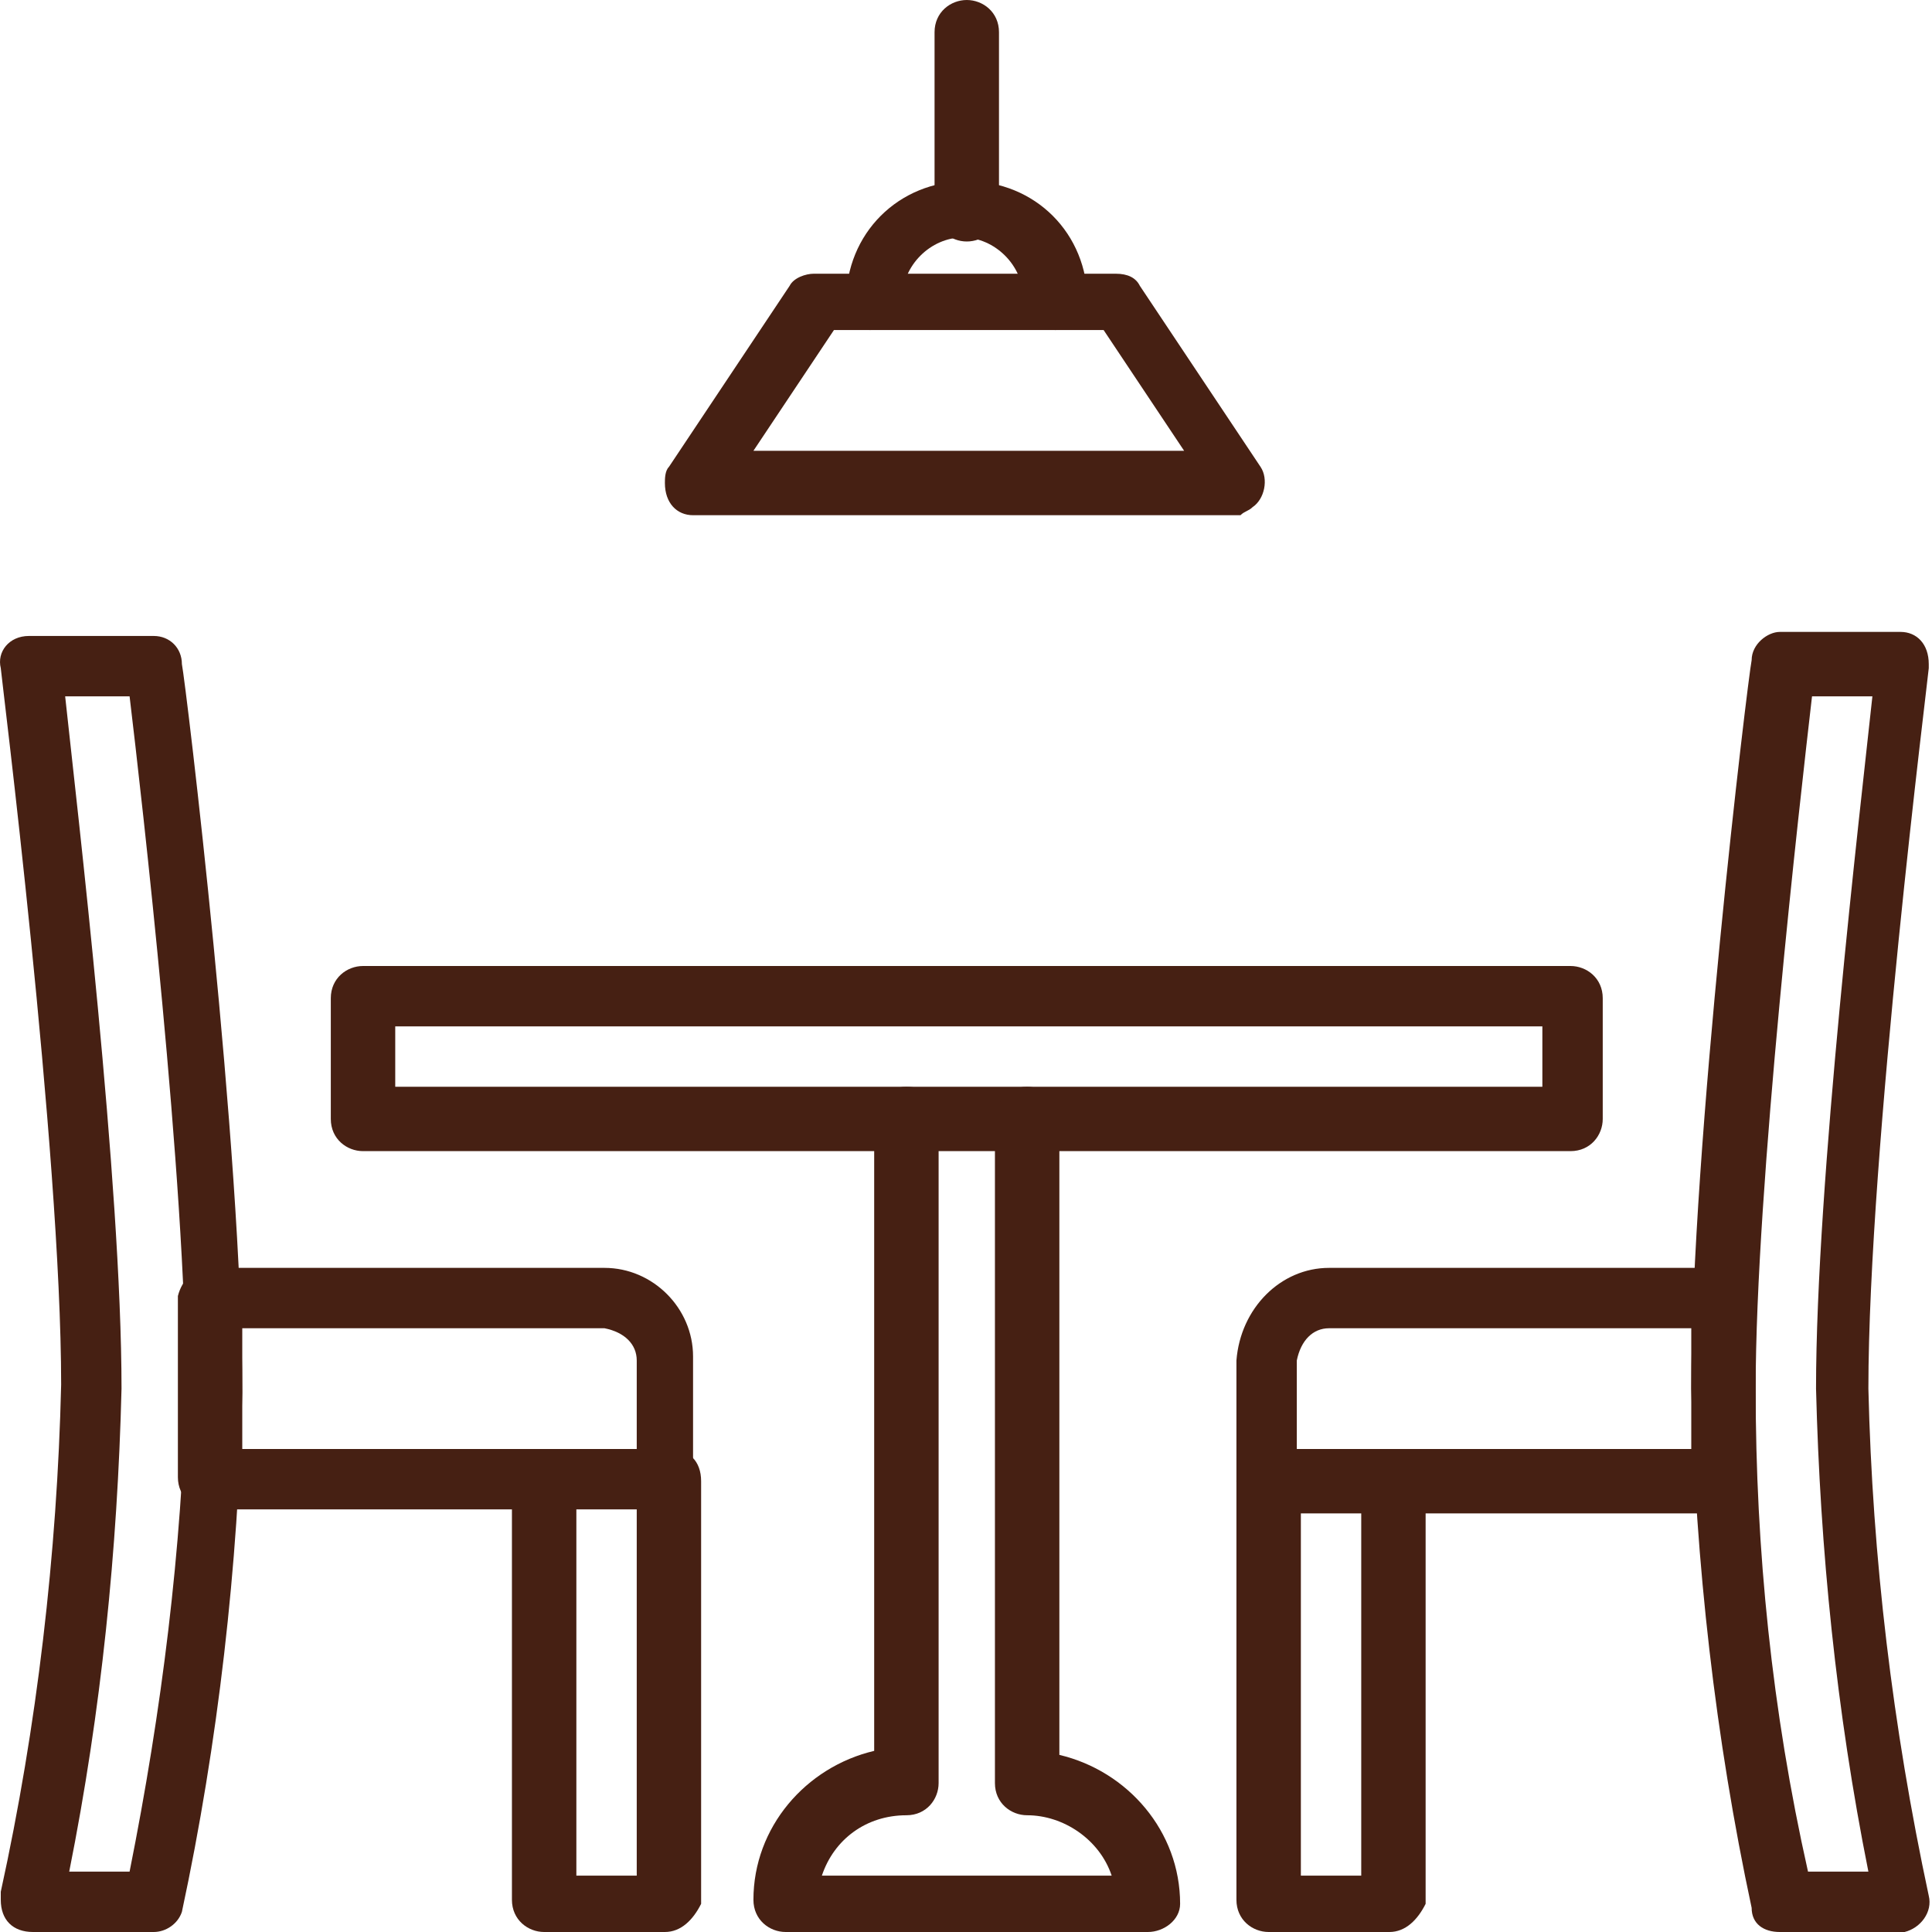 <svg width="40" height="40" viewBox="0 0 40 40" fill="none" xmlns="http://www.w3.org/2000/svg">
<g clip-path="url(#clip0_5031_577)">
<path d="M3.183 40H0.683C0.266 40 0.016 39.75 0.016 39.333C0.016 39.25 0.016 39.25 0.016 39.167C0.766 35.75 1.183 32.167 1.266 28.667C1.266 23.833 0.016 13.917 0.016 13.833C-0.067 13.5 0.183 13.167 0.599 13.167H0.683H3.183C3.516 13.167 3.766 13.417 3.766 13.75C3.849 14.167 5.016 23.833 5.016 28.833C4.933 32.417 4.516 36.083 3.766 39.583C3.683 39.833 3.433 40 3.183 40ZM1.433 38.75H2.683C3.349 35.417 3.766 32.083 3.849 28.75C3.849 24.5 2.933 16.5 2.683 14.417H1.349C1.599 16.75 2.516 24.5 2.516 28.75C2.433 32.083 2.099 35.417 1.433 38.75Z" fill="#462013"/>
<path d="M4.349 26.25H12.516C13.516 26.25 14.349 27.083 14.349 28.083V30.583C14.349 30.917 14.099 31.25 13.683 31.25H4.349C4.016 31.25 3.683 31 3.683 30.583V26.833C3.766 26.5 4.016 26.25 4.349 26.25ZM13.183 30V28.167C13.183 27.833 12.933 27.583 12.516 27.5H5.016V30H13.183Z" fill="#462013"/>
<path d="M13.766 40H11.266C10.933 40 10.599 39.75 10.599 39.333V30.667C10.599 30.333 10.849 30 11.266 30C11.683 30 11.933 30.25 11.933 30.667V38.833H13.183V30.667C13.183 30.333 13.433 30 13.849 30C14.266 30 14.516 30.25 14.516 30.667V39.417C14.349 39.75 14.099 40 13.766 40Z" fill="#462013"/>
<path d="M39.349 40H36.849C36.516 40 36.266 39.833 36.266 39.5C35.516 36 35.099 32.333 35.016 28.75C35.016 23.75 36.183 14.083 36.266 13.667C36.266 13.333 36.599 13.083 36.849 13.083H39.349C39.683 13.083 39.933 13.333 39.933 13.75V13.833C39.933 13.917 38.683 23.833 38.683 28.75C38.766 32.25 39.183 35.75 39.933 39.25C40.016 39.583 39.766 39.917 39.433 40C39.516 40 39.433 40 39.349 40ZM37.433 38.75H38.683C38.016 35.417 37.683 32.083 37.599 28.75C37.599 24.5 38.516 16.75 38.766 14.417H37.516C37.266 16.583 36.349 24.583 36.349 28.75C36.349 32.083 36.683 35.417 37.433 38.75Z" fill="#462013"/>
<path d="M27.516 26.25H35.683C36.016 26.25 36.349 26.5 36.349 26.917V30.667C36.349 31 36.099 31.333 35.683 31.333H26.266C25.933 31.333 25.599 31.083 25.599 30.667V28.167C25.683 27.083 26.516 26.25 27.516 26.25ZM35.016 27.5H27.516C27.183 27.5 26.933 27.75 26.849 28.167V30H35.016V27.5Z" fill="#462013"/>
<path d="M28.766 40H26.266C25.933 40 25.599 39.75 25.599 39.333V30.667C25.599 30.333 25.849 30 26.266 30C26.683 30 26.933 30.25 26.933 30.667V38.833H28.183V30.667C28.183 30.333 28.433 30 28.849 30C29.266 30 29.516 30.25 29.516 30.667V39.417C29.349 39.75 29.099 40 28.766 40Z" fill="#462013"/>
<path d="M7.516 20H32.516C32.849 20 33.183 20.25 33.183 20.667V23.167C33.183 23.5 32.933 23.833 32.516 23.833H7.516C7.183 23.833 6.849 23.583 6.849 23.167V20.667C6.849 20.25 7.183 20 7.516 20ZM31.849 21.25H8.183V22.5H31.933V21.25H31.849Z" fill="#462013"/>
<path d="M23.766 40H16.266C15.933 40 15.599 39.75 15.599 39.333C15.599 37.833 16.683 36.583 18.099 36.25V23.167C18.099 22.833 18.349 22.5 18.766 22.5C19.183 22.5 19.433 22.75 19.433 23.167V36.917C19.433 37.25 19.183 37.583 18.766 37.583C17.933 37.583 17.266 38.083 17.016 38.833H23.016C22.766 38.083 22.016 37.583 21.266 37.583C20.933 37.583 20.599 37.333 20.599 36.917V23.167C20.599 22.833 20.849 22.5 21.266 22.5C21.599 22.5 21.933 22.75 21.933 23.167V36.333C23.349 36.667 24.433 37.917 24.433 39.417C24.433 39.75 24.099 40 23.766 40Z" fill="#462013"/>
<path d="M25.683 10.667H14.349C14.016 10.667 13.766 10.417 13.766 10C13.766 9.917 13.766 9.75 13.849 9.667L16.349 5.917C16.433 5.75 16.683 5.667 16.849 5.667H23.099C23.349 5.667 23.516 5.75 23.599 5.917L26.099 9.667C26.266 9.917 26.183 10.333 25.933 10.5C25.849 10.583 25.766 10.583 25.683 10.667ZM15.599 9.333H24.516L22.849 6.833H17.266L15.599 9.333Z" fill="#462013"/>
<path d="M21.849 6.833C21.516 6.833 21.183 6.583 21.183 6.167C21.183 5.5 20.599 4.917 19.933 4.917C19.266 4.917 18.683 5.5 18.683 6.167C18.683 6.5 18.433 6.833 18.016 6.833C17.599 6.833 17.516 6.583 17.516 6.25C17.516 4.833 18.599 3.75 20.016 3.75C21.433 3.75 22.516 4.833 22.516 6.25C22.516 6.583 22.266 6.833 21.849 6.833Z" fill="#462013"/>
<path d="M20.016 5C19.683 5 19.349 4.75 19.349 4.333V0.667C19.349 0.25 19.683 0 20.016 0C20.349 0 20.683 0.25 20.683 0.667V4.417C20.683 4.75 20.349 5 20.016 5Z" fill="#462013"/>
</g>
<defs>
<clipPath id="clip0_5031_577">
<rect width="40" height="40" fill="white"/>
</clipPath>
</defs>
</svg>
